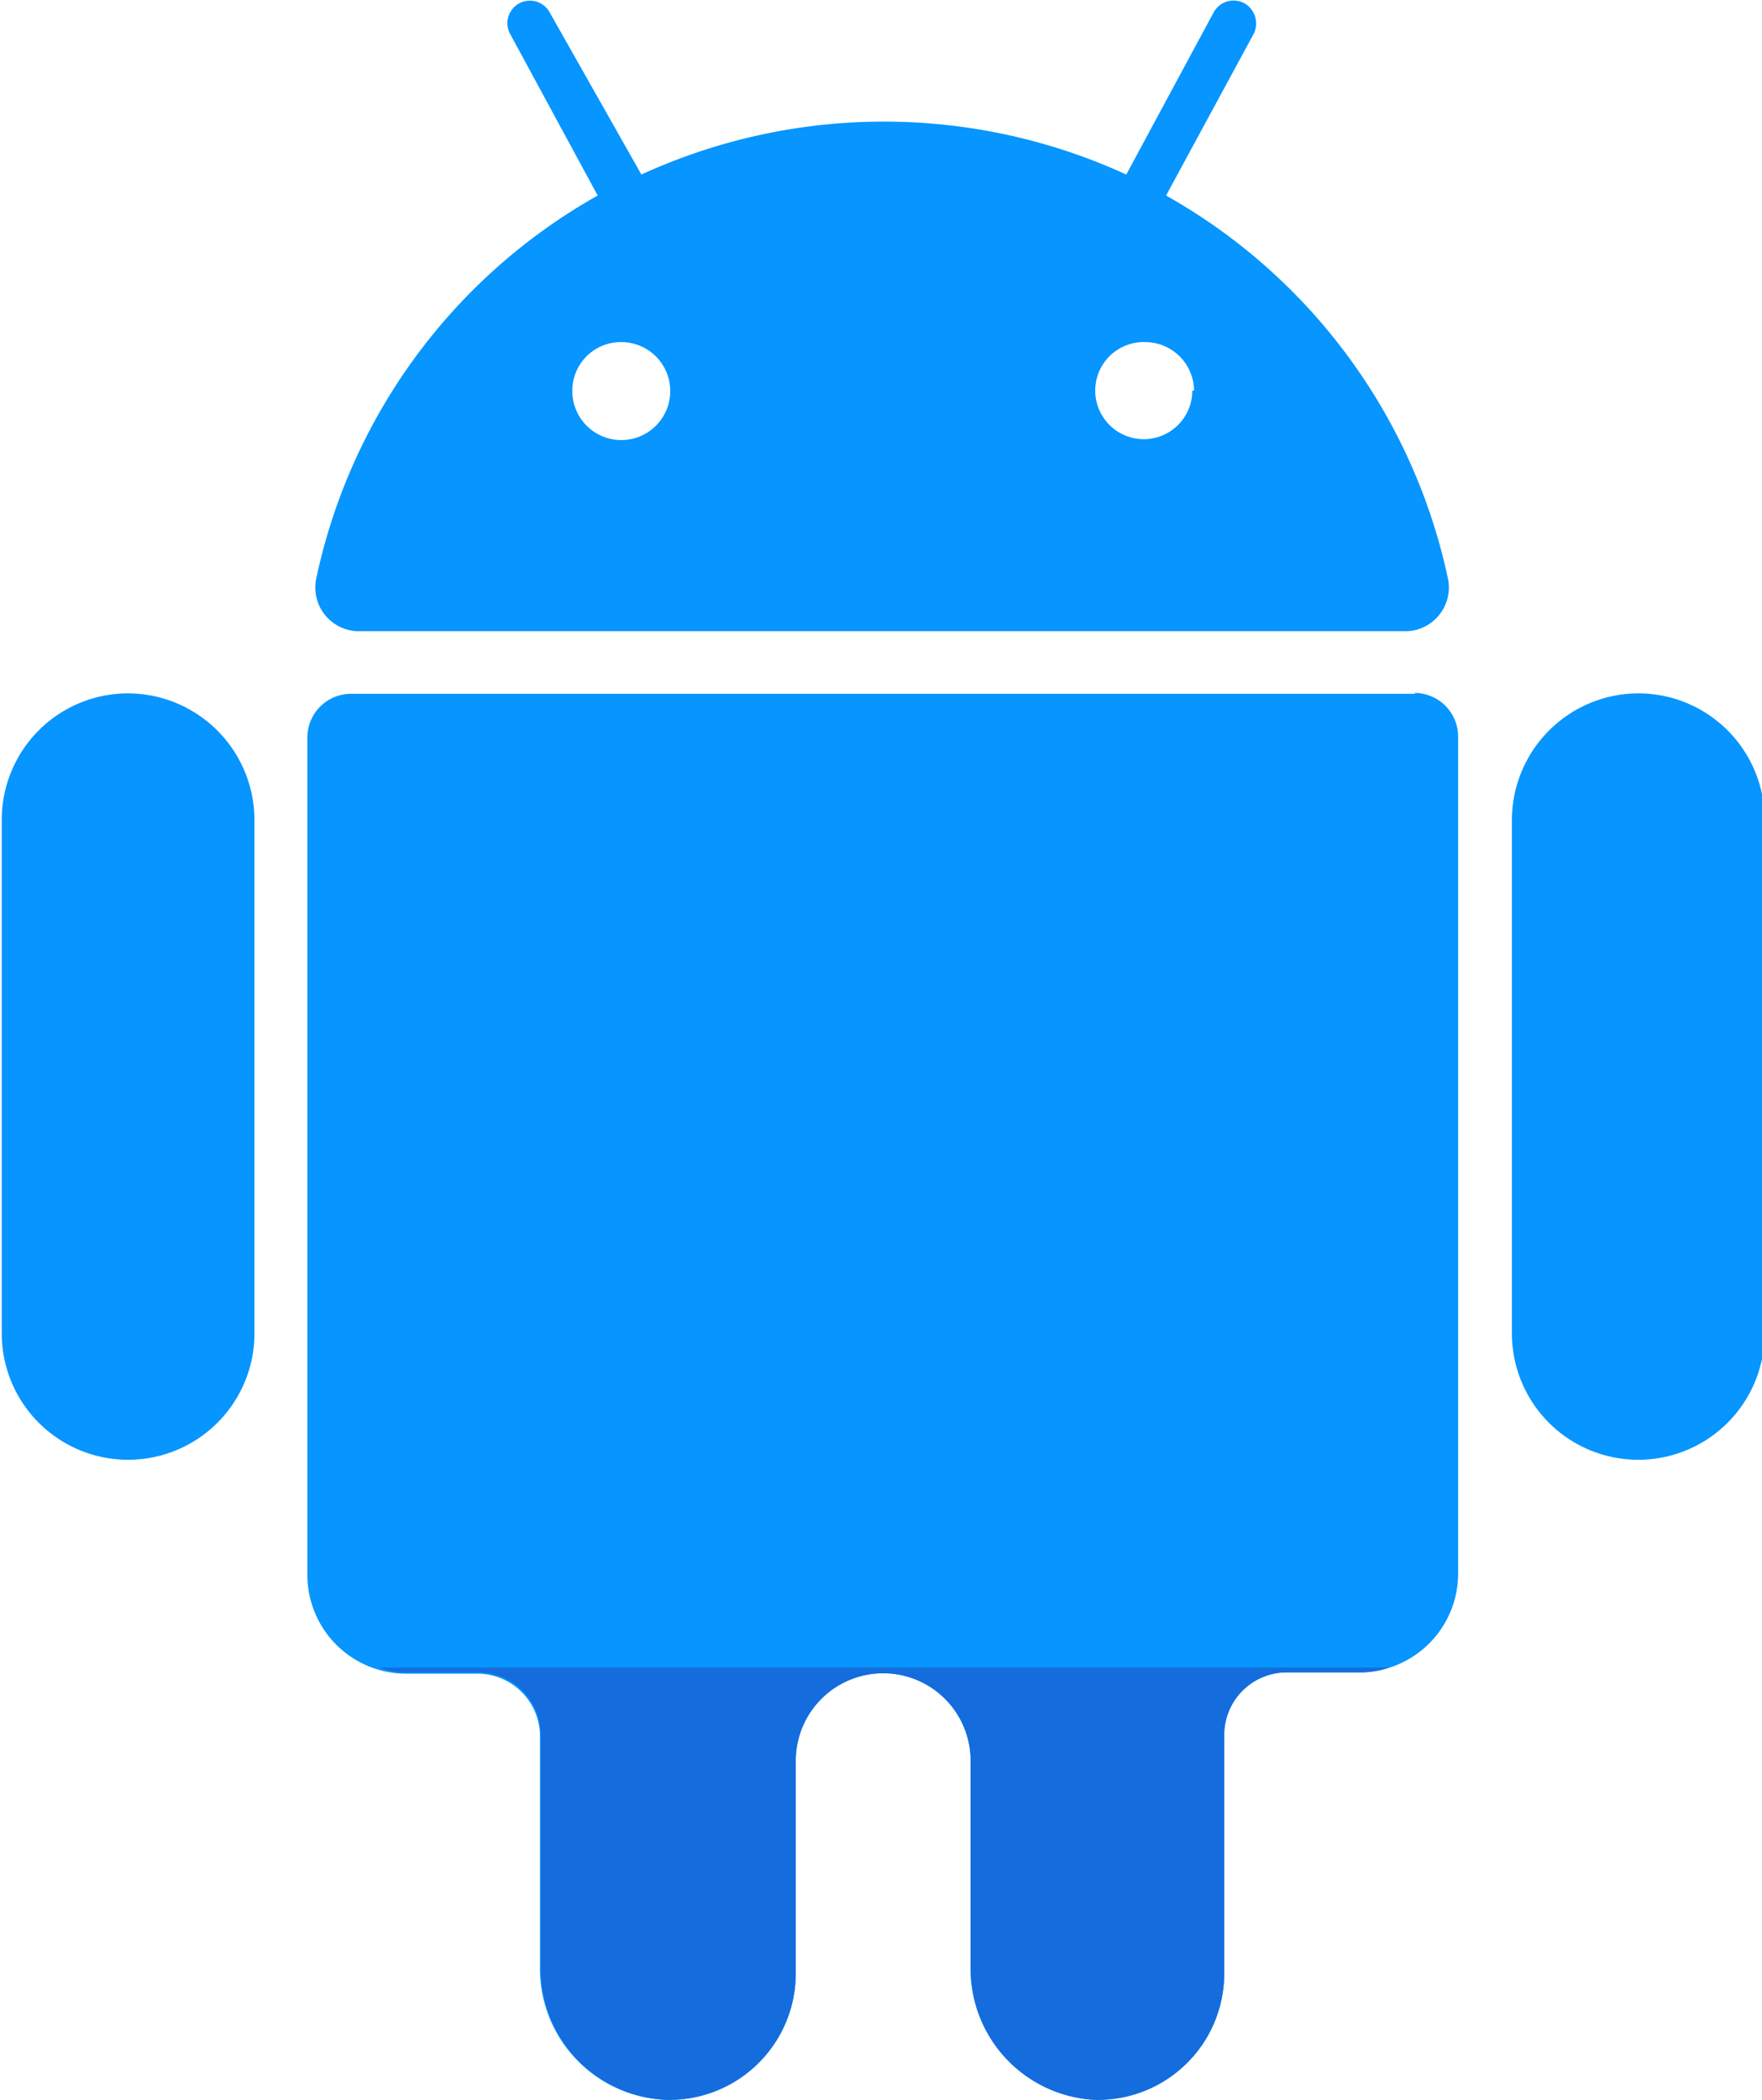 <?xml version="1.0" encoding="UTF-8"?><svg xmlns="http://www.w3.org/2000/svg" xmlns:xlink="http://www.w3.org/1999/xlink" height="48.0" preserveAspectRatio="xMidYMid meet" version="1.0" viewBox="11.8 8.0 40.3 48.0" width="40.3" zoomAndPan="magnify"><g fill="#0795ff" id="change1_1"><path d="m44.17 23.86h-24.34a1 1 0 0 0 -1 1v19.14a2.26 2.26 0 0 0 2.26 2.26h1.63a1.43 1.43 0 0 1 1.43 1.43v5.31a3 3 0 0 0 2.85 3 2.89 2.89 0 0 0 3-2.89v-4.86a2 2 0 0 1 2-2 2 2 0 0 1 2 2v4.75a3 3 0 0 0 2.8 3 2.89 2.89 0 0 0 3-2.89v-5.45a1.43 1.43 0 0 1 1.43-1.43h1.69a2.26 2.26 0 0 0 2.23-2.23v-19.16a1 1 0 0 0 -1-1zm0 0" fill="inherit"/><path d="m14.73 23.85a2.89 2.89 0 0 0 -2.89 2.89v11.74a2.89 2.89 0 0 0 5.78 0v-11.74a2.9 2.9 0 0 0 -2.89-2.89zm0 0" fill="inherit"/><path d="m49.27 23.85a2.9 2.9 0 0 0 -2.89 2.89v11.74a2.89 2.89 0 1 0 5.78 0v-11.74a2.89 2.89 0 0 0 -2.89-2.89zm0 0" fill="inherit"/><path d="m20 22.43h23.92a1 1 0 0 0 1-1.19 13.2 13.2 0 0 0 -6.45-8.77l2-3.69a.53.53 0 0 0 -.2-.7.52.52 0 0 0 -.71.2l-2 3.71a13.31 13.31 0 0 0 -11.09 0l-2.1-3.71a.51.51 0 1 0 -.9.5l2 3.69a13.18 13.18 0 0 0 -6.44 8.77 1 1 0 0 0 1 1.19zm19.07-5.5a1.11 1.11 0 1 1 -1.07-1.11 1.12 1.12 0 0 1 1.11 1.11zm-13.07-1.11a1.12 1.12 0 1 1 -1.11 1.11 1.11 1.11 0 0 1 1.11-1.11zm0 0" fill="inherit"/></g><g id="change2_1"><path d="m20.46 46.12a2 2 0 0 0 .65.11h1.63a1.43 1.43 0 0 1 1.43 1.43v5.34a3 3 0 0 0 2.83 3 2.89 2.89 0 0 0 3-2.89v-4.86a2 2 0 1 1 4 0v4.75a3 3 0 0 0 2.8 3 2.89 2.89 0 0 0 3-2.89v-5.45a1.43 1.43 0 0 1 1.43-1.43h1.69a2 2 0 0 0 .65-.11z" fill="#156cdd"/></g></svg>